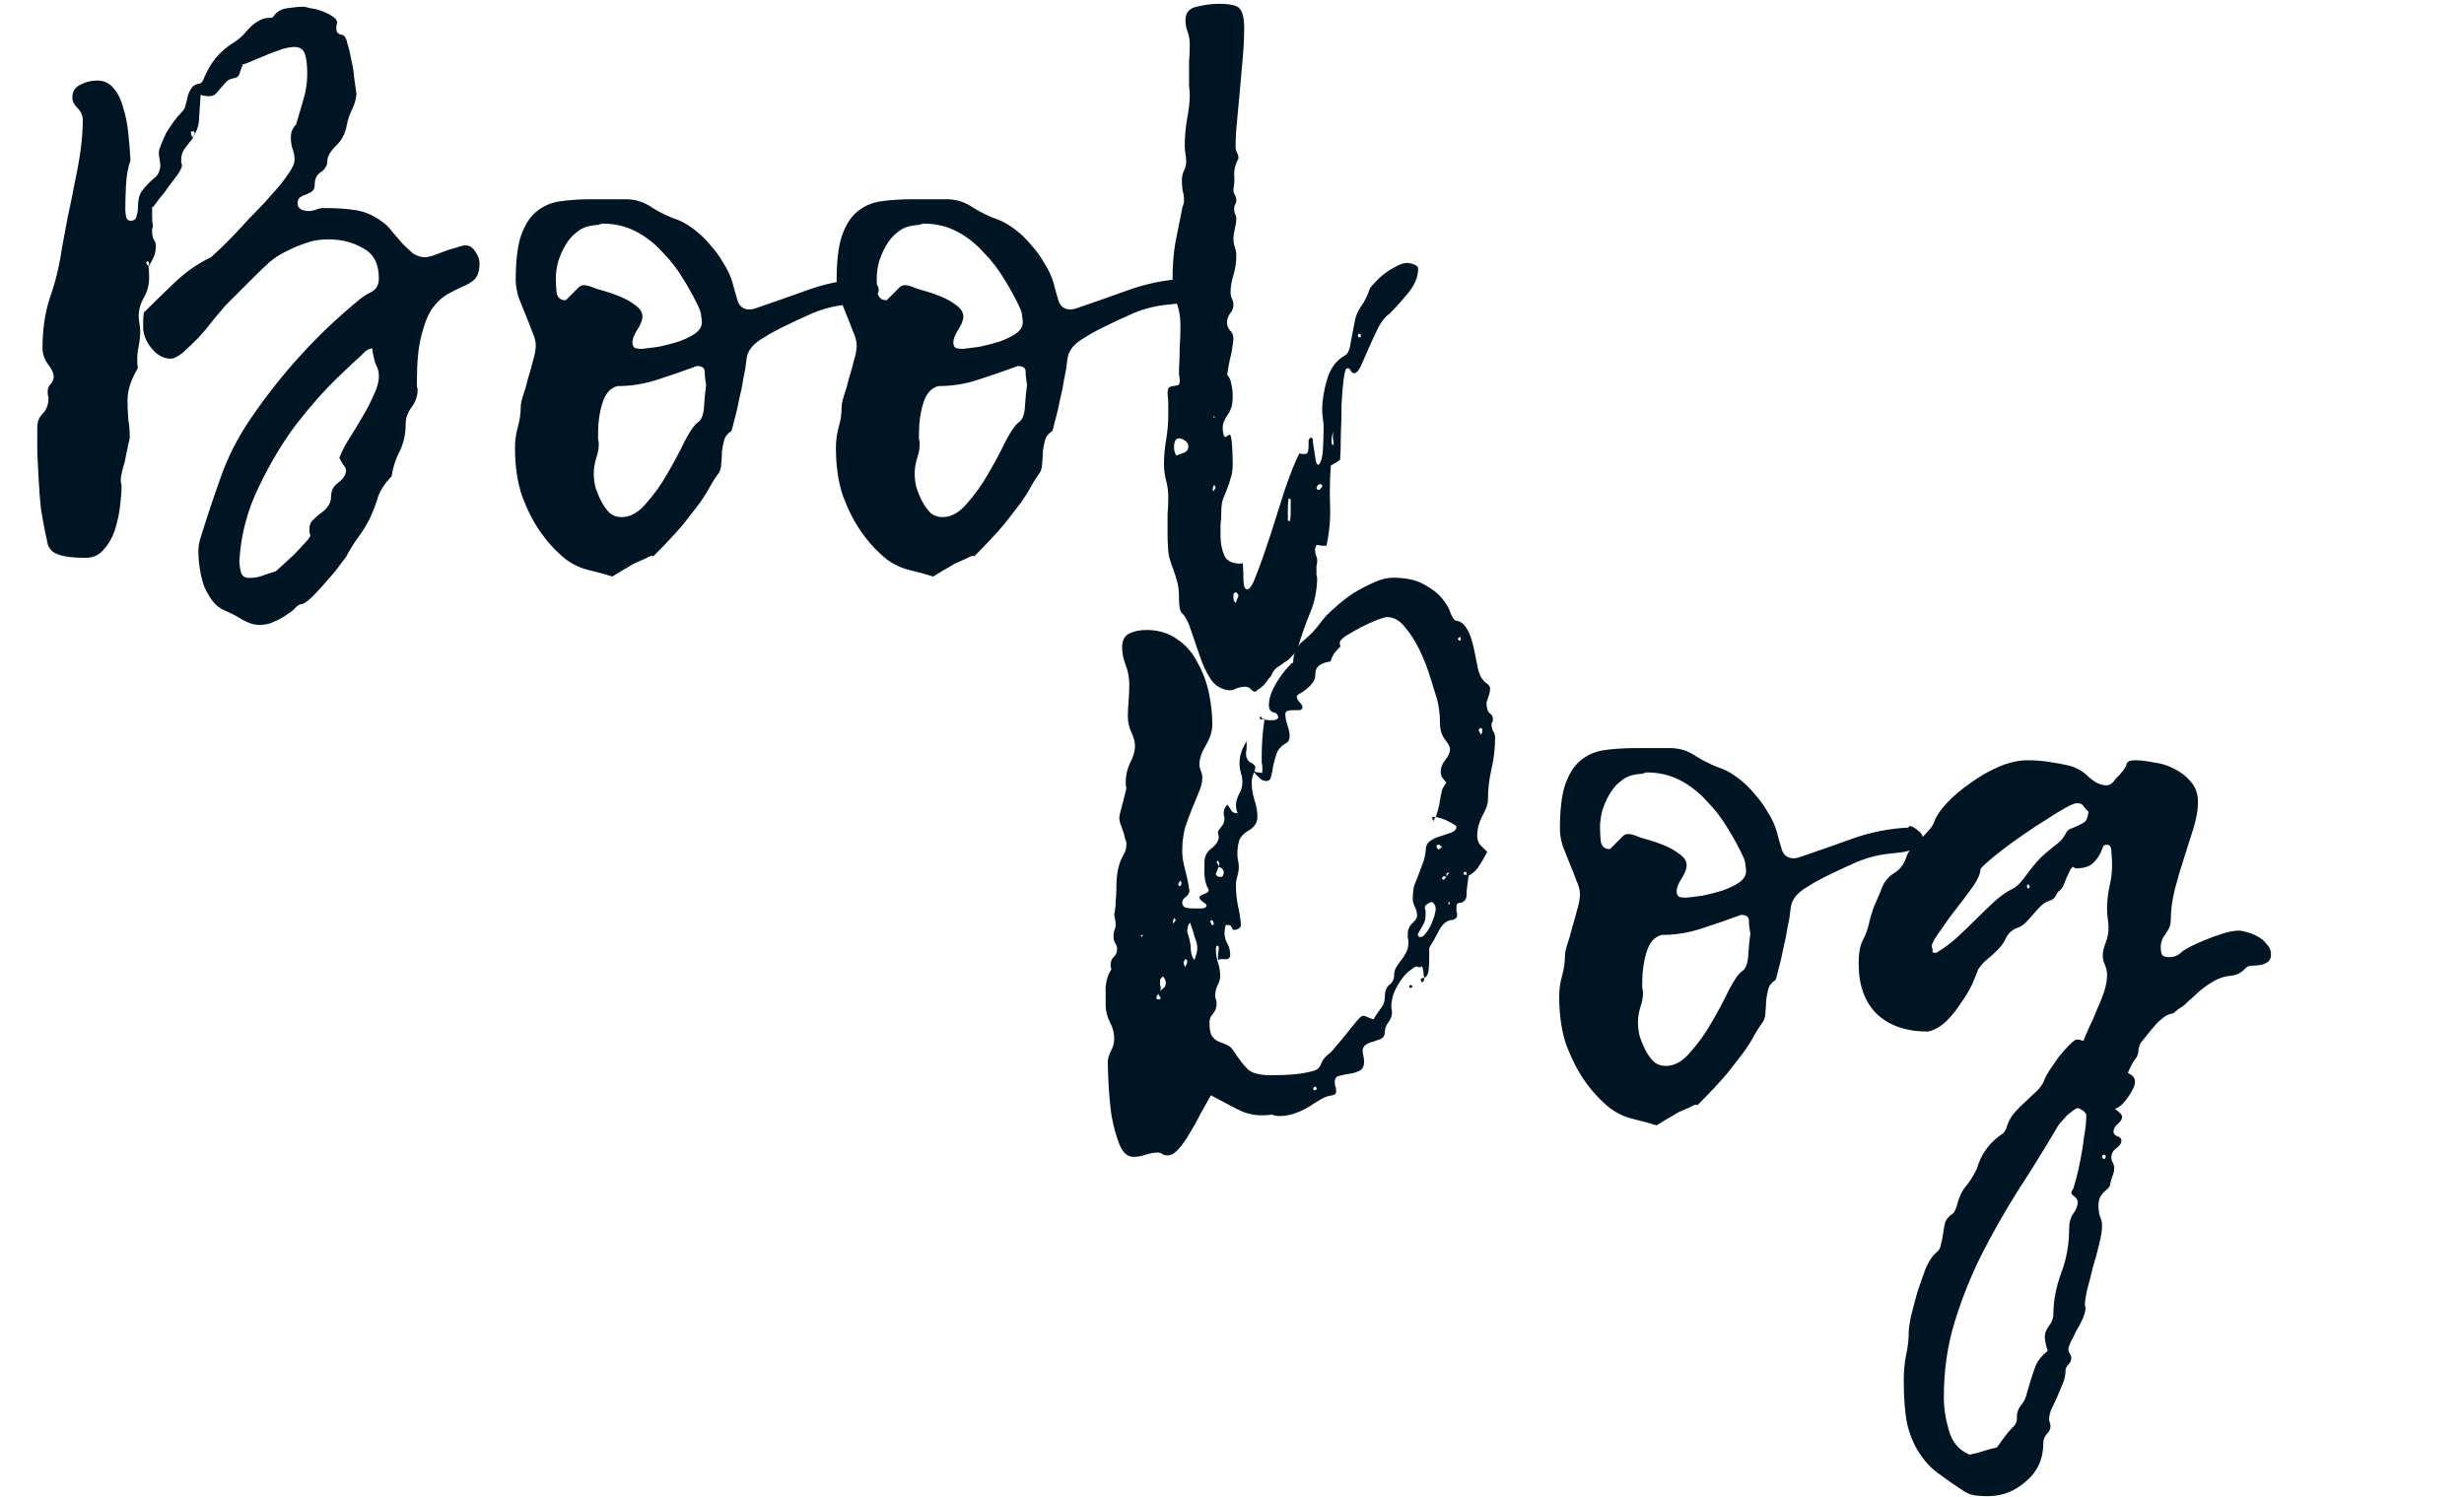 <?xml version="1.0" encoding="UTF-8"?> <svg xmlns="http://www.w3.org/2000/svg" width="413" height="251" viewBox="0 0 413 251" fill="none"> <path d="M24.875 44.625C24.958 45.042 25 45.667 25 46.5C25 47.75 24.708 48.875 24.125 49.875C23.542 50.875 23.25 51.917 23.25 53C23.25 53.417 23.292 53.833 23.375 54.25C23.458 54.667 23.5 55.083 23.5 55.5C23.5 56.333 23.417 57.167 23.25 58C23.083 58.75 23 59.542 23 60.375C23 60.958 23.042 61.375 23.125 61.625C23.125 61.625 23.042 61.792 22.875 62.125C22.708 62.375 22.5 62.792 22.25 63.375C22 63.875 21.792 64.458 21.625 65.125C21.458 65.792 21.375 66.458 21.375 67.125C21.375 68.125 21.417 69.167 21.5 70.25C21.667 71.25 21.75 72.25 21.75 73.25C21.75 73.5 21.667 73.917 21.5 74.5C21.417 75 21.292 75.583 21.125 76.25C21.042 76.917 20.875 77.625 20.625 78.375C20.458 79.042 20.333 79.625 20.25 80.125C20.25 80.375 20.25 80.625 20.25 80.875C20.333 81.042 20.375 81.25 20.375 81.5C20.375 82.333 20.292 83.458 20.125 84.875C19.958 86.208 19.667 87.542 19.25 88.875C18.833 90.125 18.208 91.208 17.375 92.125C16.625 93.042 15.625 93.5 14.375 93.5C12.875 93.5 11.708 93.417 10.875 93.25C10.042 93.083 9.375 92.833 8.875 92.5C8.458 92.167 8.167 91.75 8 91.25C7.917 90.75 7.792 90.167 7.625 89.5C7.375 88.25 7.125 86.875 6.875 85.375C6.708 83.875 6.583 82.333 6.5 80.75C6.417 79.083 6.333 77.5 6.25 76C6.25 74.417 6.25 72.958 6.25 71.625C6.25 70.708 6.542 69.958 7.125 69.375C7.792 68.708 8.125 67.833 8.125 66.75C8.125 66.583 8.083 66.375 8 66.125C8 65.875 8 65.667 8 65.5C8 65.083 8.167 64.708 8.5 64.375C8.833 63.958 9 63.542 9 63.125C9 62.542 8.667 61.833 8 61C7.417 60.167 7.125 59.292 7.125 58.375C7.125 55.208 7.542 52.375 8.375 49.875C9.292 47.292 9.958 44.542 10.375 41.625C10.708 39.875 11.042 38.083 11.375 36.25C11.792 34.417 12.167 32.583 12.5 30.75C12.917 28.833 13.25 27 13.5 25.25C13.75 23.417 13.875 21.708 13.875 20.125C13.875 19.375 13.583 18.708 13 18.125C12.417 17.542 12.125 16.958 12.125 16.375C12.125 15.375 12.542 14.667 13.375 14.25C14.292 13.75 15.25 13.5 16.25 13.5C17.417 13.5 18.333 13.917 19 14.75C19.75 15.583 20.292 16.667 20.625 18C21.042 19.25 21.333 20.667 21.5 22.25C21.667 23.833 21.792 25.375 21.875 26.875C21.458 28.042 21.208 29.417 21.125 31C21.042 32.583 21 33.958 21 35.125C21 35.375 21.042 35.75 21.125 36.25C21.208 36.75 21.458 37 21.875 37C22.458 37 22.792 36.75 22.875 36.25C23.042 35.75 23.125 35.25 23.125 34.75C23.125 33.667 23.292 32.833 23.625 32.25C24.042 31.667 24.458 31.167 24.875 30.75C25.292 30.333 25.708 29.958 26.125 29.625C26.542 29.208 26.792 28.625 26.875 27.875C26.875 27.458 26.833 27.083 26.75 26.75C26.667 26.333 26.625 25.917 26.625 25.5C26.625 25.25 26.75 24.833 27 24.25C27.25 23.583 27.542 22.917 27.875 22.25C28.292 21.583 28.708 20.958 29.125 20.375C29.625 19.708 30.083 19.167 30.5 18.75C30.833 18.417 31.042 18 31.125 17.5C31.292 17 31.417 16.5 31.5 16C31.667 15.5 31.875 15.083 32.125 14.75C32.375 14.333 32.833 14.083 33.5 14C33.75 13.917 33.958 13.667 34.125 13.25C34.625 12 35.292 10.833 36.125 9.75C37.042 8.667 38.125 7.75 39.375 7C39.875 6.667 40.333 6.292 40.75 5.875C41.167 5.375 41.583 4.917 42 4.5C42.417 4.083 42.875 3.75 43.375 3.5C43.875 3.167 44.458 3 45.125 3C45.458 3 45.667 2.958 45.75 2.875C46.25 2.042 47.042 1.542 48.125 1.375C49.292 1.208 50.208 1.125 50.875 1.125C51.042 1.125 51.417 1.208 52 1.375C52.667 1.458 53.333 1.625 54 1.875C54.667 2.125 55.25 2.417 55.75 2.75C56.25 3.083 56.5 3.417 56.5 3.75C56.5 3.917 56.458 4.125 56.375 4.375C56.375 4.542 56.375 4.708 56.375 4.875C56.375 5.458 56.75 5.792 57.5 5.875C57.833 6.042 58.083 6.542 58.25 7.375C58.5 8.125 58.708 9 58.875 10C59.125 11 59.292 12.042 59.375 13.125C59.542 14.208 59.667 15.083 59.75 15.75C59.667 16.667 59.417 17.542 59 18.375C58.583 19.208 58.292 20.083 58.125 21C57.875 22.417 57.25 23.583 56.25 24.5C55.333 25.417 54.875 26.25 54.875 27C54.875 27.75 54.5 28.375 53.75 28.875C53.083 29.292 52.75 30 52.75 31C52.75 31.5 52.583 31.875 52.25 32.125C52 32.292 51.667 32.458 51.25 32.625C50.917 32.708 50.583 32.875 50.25 33.125C50 33.292 49.875 33.625 49.875 34.125C49.875 34.542 50.083 34.875 50.5 35.125C50.917 35.292 51.333 35.375 51.75 35.375C52.167 35.375 52.583 35.292 53 35.125C53.417 34.958 53.833 34.875 54.25 34.875C56.417 34.875 58.25 35 59.75 35.25C61.333 35.5 62.917 36.25 64.5 37.5C64.917 37.833 65.375 38.333 65.875 39C66.375 39.583 66.917 40.208 67.5 40.875C68.083 41.458 68.667 42 69.25 42.5C69.917 42.917 70.583 43.125 71.25 43.125C71.5 43.125 71.917 43.042 72.5 42.875C73.167 42.625 73.833 42.375 74.5 42.125C75.167 41.875 75.833 41.667 76.5 41.5C77.167 41.25 77.667 41.125 78 41.125C78.667 41.125 79.208 41.458 79.625 42.125C80.125 42.792 80.375 43.458 80.375 44.125C80.375 45.292 80.125 46.167 79.625 46.75C79.125 47.25 78.458 47.667 77.625 48C76.875 48.333 76.042 48.75 75.125 49.25C74.208 49.75 73.333 50.542 72.5 51.625C71.75 52.708 71.125 54.25 70.625 56.25C70.125 58.167 69.875 60.792 69.875 64.125C69.875 64.292 69.875 64.5 69.875 64.75C69.958 65 70 65.208 70 65.375C70 66.375 69.667 67.333 69 68.25C68.333 69.167 68 70.083 68 71C68 72.75 67.667 74.292 67 75.625C66.333 76.875 65.875 78.292 65.625 79.875C64.542 80.958 63.792 82.083 63.375 83.25C63.042 84.417 62.583 85.625 62 86.875C61.417 88.042 60.75 89.125 60 90.125C59.333 91.042 58.708 92.042 58.125 93.125C58.125 93.208 57.792 93.667 57.125 94.5C56.542 95.333 55.833 96.208 55 97.125C54.167 98.125 53.333 99.042 52.5 99.875C51.667 100.708 51.042 101.167 50.625 101.25C50.375 101.25 50.042 101.417 49.625 101.75C49.292 102.167 48.792 102.583 48.125 103C47.542 103.417 46.875 103.792 46.125 104.125C45.375 104.542 44.5 104.75 43.5 104.75C42.583 104.75 41.625 104.458 40.625 103.875C39.708 103.292 38.75 102.792 37.75 102.375C36.917 102.042 36.208 101.5 35.625 100.75C35.125 100.083 34.667 99.292 34.25 98.375C33.917 97.458 33.667 96.458 33.5 95.375C33.333 94.375 33.25 93.375 33.25 92.375C33.25 91.625 33.375 90.875 33.625 90.125C34.708 86.625 35.833 83.25 37 80C38.167 76.667 39.792 73.458 41.875 70.375C46.958 62.875 52.917 56.292 59.75 50.625C60.5 49.958 61.292 49.417 62.125 49C63.042 48.583 63.5 47.792 63.5 46.625C63.5 44.208 62.625 42.542 60.875 41.625C59.208 40.625 57.25 40.125 55 40.125C53.75 40.125 52.625 40.292 51.625 40.625C50.125 41.125 48.917 41.625 48 42.125C47.083 42.542 46.167 43.125 45.25 43.875C44.417 44.625 43.417 45.583 42.25 46.75C41.083 47.917 39.583 49.417 37.75 51.25C37.25 51.833 36.583 52.625 35.75 53.625C35 54.625 34.167 55.625 33.25 56.625C32.333 57.542 31.458 58.375 30.625 59.125C29.792 59.792 29.125 60.125 28.625 60.125C27.458 60.125 26.417 59.583 25.5 58.5C24.583 57.417 24.083 56.292 24 55.125C24 54.708 24 54.25 24 53.75C24 53.25 24.042 52.792 24.125 52.375C25.542 50.958 27.208 49.333 29.125 47.5C31.125 45.583 33.208 44.125 35.375 43.125C36.292 42.292 37.167 41.458 38 40.625C38.917 39.708 39.792 38.792 40.625 37.875C41.208 37.208 41.958 36.417 42.875 35.5C43.875 34.5 44.833 33.458 45.75 32.375C46.75 31.292 47.583 30.25 48.25 29.25C49 28.25 49.375 27.417 49.375 26.75C49.375 26.083 49.25 25.458 49 24.875C48.833 24.292 48.75 23.667 48.75 23C48.75 22.167 49.042 21.458 49.625 20.875C50.042 19.458 50.458 18.042 50.875 16.625C51.292 15.208 51.5 13.792 51.5 12.375C51.5 10.958 51.375 9.875 51.125 9.125C50.875 8.292 50.292 7.875 49.375 7.875C48.792 7.875 48.083 8 47.25 8.25C46.5 8.5 45.708 8.792 44.875 9.125C44.125 9.458 43.333 9.792 42.5 10.125C41.75 10.458 41.083 10.708 40.5 10.875L40.625 11C40.458 11.417 40.292 11.875 40.125 12.375C40.042 12.792 39.708 13.042 39.125 13.125C38.625 13.208 38.208 13.417 37.875 13.75C37.625 14.083 37.333 14.417 37 14.75C36.75 15.083 36.458 15.417 36.125 15.75C35.875 16 35.5 16.125 35 16.125C34.417 16.125 33.958 16.042 33.625 15.875C33.542 17.292 33.458 18.583 33.375 19.75C33.375 20.917 33 22.042 32.25 23.125L32.625 22.375C32.625 22.125 32.542 22 32.375 22C32.125 22 32 22.042 32 22.125C32 22.542 32.125 22.875 32.375 23.125C31.875 23.708 31.417 24.292 31 24.875C30.583 25.375 30.375 26 30.375 26.75C30.375 26.917 30.375 27.083 30.375 27.25C30.458 27.417 30.5 27.583 30.5 27.75C30.5 28 30.292 28.458 29.875 29.125C29.458 29.708 28.958 30.375 28.375 31.125C27.875 31.875 27.333 32.583 26.75 33.25C26.25 33.917 25.875 34.417 25.625 34.75C25.625 34.667 25.583 34.625 25.5 34.625C25.5 34.625 25.5 34.583 25.5 34.5C25.5 34.417 25.583 34.292 25.75 34.125C25.667 34.292 25.625 34.417 25.625 34.5C25.625 34.5 25.583 34.583 25.5 34.75C25.5 35.333 25.5 35.875 25.5 36.375C25.5 36.875 25.542 37.375 25.625 37.875C25.625 38.042 25.583 38.208 25.5 38.375C25.5 38.542 25.5 38.708 25.5 38.875C25.5 39.292 25.583 39.708 25.75 40.125C26 40.458 26.125 40.833 26.125 41.25C26.125 41.917 26 42.542 25.75 43.125C25.5 43.625 25.208 44.167 24.875 44.75C24.875 44.667 24.875 44.583 24.875 44.5C24.958 44.417 25 44.333 25 44.25C25 44.083 24.917 43.917 24.75 43.75L24.625 43.875C24.542 43.875 24.5 43.917 24.5 44C24.583 44.167 24.625 44.292 24.625 44.375C24.708 44.375 24.792 44.458 24.875 44.625ZM62.375 58.375C61.958 58.458 61.583 58.625 61.25 58.875C61 59.125 60.75 59.375 60.5 59.625C59.917 60.125 58.583 61.375 56.5 63.375C54.417 65.375 52.167 67.917 49.75 71C47.417 74.083 45.292 77.625 43.375 81.625C41.458 85.542 40.375 89.667 40.125 94C40.125 94.583 40.208 95.208 40.375 95.875C40.542 96.542 41 96.875 41.75 96.875C42.583 96.875 43.333 96.75 44 96.5C44.667 96.25 45.417 96 46.25 95.75C47.25 94.833 48.208 93.958 49.125 93.125C49.792 92.458 50.417 91.792 51 91.125C51.667 90.458 52 90 52 89.75C52 89.583 51.958 89.417 51.875 89.25C51.875 89 51.875 88.792 51.875 88.625C51.875 88.042 52.042 87.583 52.375 87.25C52.792 86.833 53.208 86.458 53.625 86.125C54.125 85.792 54.542 85.417 54.875 85C55.292 84.5 55.5 83.875 55.5 83.125C55.5 82.208 55.917 81.458 56.75 80.875C57.583 80.208 58 79.542 58 78.875C58 78.542 57.833 78.208 57.5 77.875C57.25 77.458 57.042 77.083 56.875 76.75C57.292 75.667 57.875 74.542 58.625 73.375C59.375 72.208 60.083 71.042 60.75 69.875C61.5 68.625 62.125 67.417 62.625 66.25C63.208 65.083 63.5 64 63.5 63C63.5 62.333 63.333 61.708 63 61.125C62.75 60.458 62.542 59.542 62.375 58.375ZM40.5 10.875C40.667 10.875 40.75 10.917 40.75 11C40.583 11 40.5 10.958 40.5 10.875ZM144.882 46.72C144.882 46.56 144.962 46.48 145.122 46.48C145.442 46.48 145.882 46.72 146.442 47.2C147.002 47.6 147.282 48.08 147.282 48.64C147.282 49.12 146.922 49.6 146.202 50.08C145.482 50.56 144.162 50.88 142.242 51.04C140.162 51.2 138.162 51.68 136.242 52.48C134.402 53.28 132.602 54.12 130.842 55C129.722 55.56 128.802 56.08 128.082 56.56C127.362 56.96 126.762 57.4 126.282 57.88C125.882 58.28 125.562 58.76 125.322 59.32C125.162 59.88 125.042 60.6 124.962 61.48C124.962 61.64 124.842 62.28 124.602 63.4C124.442 64.52 124.202 65.72 123.882 67C123.642 68.28 123.362 69.48 123.042 70.6C122.802 71.64 122.642 72.2 122.562 72.28C121.922 72.68 121.522 73.2 121.362 73.84C121.202 74.4 121.082 75.04 121.002 75.76C121.002 76.4 120.962 77.08 120.882 77.8C120.882 78.52 120.642 79.16 120.162 79.72C119.762 80.28 119.362 80.92 118.962 81.64C118.642 82.28 118.122 83.12 117.402 84.16C116.682 85.12 115.722 86.36 114.522 87.88C113.322 89.32 111.642 91.12 109.482 93.28C109.482 93.28 109.442 93.24 109.362 93.16C109.122 93.16 108.722 93.32 108.162 93.64C107.602 93.88 106.962 94.16 106.242 94.48C105.602 94.88 104.922 95.28 104.202 95.68C103.562 96.08 103.042 96.4 102.642 96.64C101.362 96.24 100.042 95.88 98.682 95.56C97.322 95.24 96.042 94.64 94.842 93.76C93.242 92.48 91.802 90.92 90.522 89.08C89.402 87.48 88.402 85.52 87.522 83.2C86.722 80.88 86.322 78.16 86.322 75.04C86.322 73.84 86.482 72.68 86.802 71.56C87.122 70.44 87.282 69.32 87.282 68.2C87.282 67.8 87.402 67.2 87.642 66.4C87.962 65.52 88.242 64.56 88.482 63.52C88.802 62.48 89.082 61.48 89.322 60.52C89.642 59.48 89.802 58.6 89.802 57.88C89.802 57.24 89.602 56.48 89.202 55.6C88.882 54.72 88.522 53.8 88.122 52.84C87.722 51.8 87.322 50.8 86.922 49.84C86.602 48.8 86.442 47.84 86.442 46.96C86.442 43.84 86.722 41.4 87.282 39.64C87.922 37.8 88.762 36.44 89.802 35.56C90.922 34.6 92.242 34 93.762 33.76C95.362 33.52 97.162 33.4 99.162 33.4H104.922C106.522 33.4 108.002 33.88 109.362 34.84C110.802 35.72 112.242 36.4 113.682 36.88C114.482 37.2 115.362 37.72 116.322 38.44C117.282 39.16 118.162 40 118.962 40.96C119.842 41.92 120.602 42.96 121.242 44.08C121.962 45.2 122.482 46.32 122.802 47.44C123.042 48.4 123.322 49.4 123.642 50.44C123.962 51.4 124.642 51.88 125.682 51.88C125.922 51.88 126.282 51.8 126.762 51.64C129.802 50.6 132.762 49.56 135.642 48.52C138.602 47.48 141.682 46.88 144.882 46.72ZM118.362 64.48C118.202 63.68 118.122 62.96 118.122 62.32C118.122 61.68 117.682 61.36 116.802 61.36C114.642 62.16 112.442 62.92 110.202 63.64C108.042 64.36 105.802 64.72 103.482 64.72C102.282 65.04 101.442 66 100.962 67.6C100.482 69.12 100.242 70.8 100.242 72.64C100.242 72.96 100.242 73.28 100.242 73.6C100.322 73.84 100.362 74.12 100.362 74.44C100.362 75.24 100.202 76.08 99.882 76.96C99.642 77.84 99.522 78.64 99.522 79.36C99.522 80 99.602 80.72 99.762 81.52C100.002 82.32 100.322 83.12 100.722 83.92C101.122 84.72 101.602 85.4 102.162 85.96C102.722 86.44 103.402 86.68 104.202 86.68C105.642 86.68 107.002 85.92 108.282 84.4C109.642 82.88 110.842 81.2 111.882 79.36C113.002 77.44 113.962 75.64 114.762 73.96C115.642 72.28 116.362 71.24 116.922 70.84C117.562 70.44 117.922 69.56 118.002 68.2C118.082 66.84 118.202 65.6 118.362 64.48ZM100.962 37.48C100.722 37.56 100.442 37.64 100.122 37.72C99.802 37.72 99.442 37.76 99.042 37.84C98.082 38 97.242 38.4 96.522 39.04C95.802 39.6 95.202 40.32 94.722 41.2C94.242 42 93.842 42.92 93.522 43.96C93.282 44.92 93.162 45.84 93.162 46.72C93.162 47.28 93.202 48.04 93.282 49C93.442 49.88 93.922 50.32 94.722 50.32C94.882 50.32 94.962 50.28 94.962 50.2C95.842 49.32 96.442 48.72 96.762 48.4C97.082 48 97.442 47.8 97.842 47.8C98.322 47.8 98.922 47.96 99.642 48.28C99.802 48.36 100.322 48.52 101.202 48.76C102.082 49 103.002 49.32 103.962 49.72C104.922 50.12 105.762 50.6 106.482 51.16C107.282 51.72 107.682 52.36 107.682 53.08C107.682 53.64 107.402 54.36 106.842 55.24C106.282 56.12 106.002 56.84 106.002 57.4C106.002 57.88 106.162 58.2 106.482 58.36C106.882 58.44 107.242 58.48 107.562 58.48C108.362 58.4 109.322 58.28 110.442 58.12C111.562 57.88 112.642 57.6 113.682 57.28C114.802 56.88 115.722 56.44 116.442 55.96C117.242 55.4 117.642 54.76 117.642 54.04C117.642 53.64 117.602 53.28 117.522 52.96C117.522 52.64 117.442 52.28 117.282 51.88C116.562 50.28 115.682 48.64 114.642 46.96C113.602 45.2 112.402 43.64 111.042 42.28C109.762 40.84 108.282 39.68 106.602 38.8C104.922 37.92 103.042 37.48 100.962 37.48ZM198.671 46.72C198.671 46.56 198.751 46.48 198.911 46.48C199.231 46.48 199.671 46.72 200.231 47.2C200.791 47.6 201.071 48.08 201.071 48.64C201.071 49.12 200.711 49.6 199.991 50.08C199.271 50.56 197.951 50.88 196.031 51.04C193.951 51.2 191.951 51.68 190.031 52.48C188.191 53.28 186.391 54.12 184.631 55C183.511 55.56 182.591 56.08 181.871 56.56C181.151 56.96 180.551 57.4 180.071 57.88C179.671 58.28 179.351 58.76 179.111 59.32C178.951 59.88 178.831 60.6 178.751 61.48C178.751 61.64 178.631 62.28 178.391 63.4C178.231 64.52 177.991 65.72 177.671 67C177.431 68.28 177.151 69.48 176.831 70.6C176.591 71.64 176.431 72.2 176.351 72.28C175.711 72.68 175.311 73.2 175.151 73.84C174.991 74.4 174.871 75.04 174.791 75.76C174.791 76.4 174.751 77.08 174.671 77.8C174.671 78.52 174.431 79.16 173.951 79.72C173.551 80.28 173.151 80.92 172.751 81.64C172.431 82.28 171.911 83.12 171.191 84.16C170.471 85.12 169.511 86.36 168.311 87.88C167.111 89.32 165.431 91.12 163.271 93.28C163.271 93.28 163.231 93.24 163.151 93.16C162.911 93.16 162.511 93.32 161.951 93.64C161.391 93.88 160.751 94.16 160.031 94.48C159.391 94.88 158.711 95.28 157.991 95.68C157.351 96.08 156.831 96.4 156.431 96.64C155.151 96.24 153.831 95.88 152.471 95.56C151.111 95.24 149.831 94.64 148.631 93.76C147.031 92.48 145.591 90.92 144.311 89.08C143.191 87.48 142.191 85.52 141.311 83.2C140.511 80.88 140.111 78.16 140.111 75.04C140.111 73.84 140.271 72.68 140.591 71.56C140.911 70.44 141.071 69.32 141.071 68.2C141.071 67.8 141.191 67.2 141.431 66.4C141.751 65.52 142.031 64.56 142.271 63.52C142.591 62.48 142.871 61.48 143.111 60.52C143.431 59.48 143.591 58.6 143.591 57.88C143.591 57.24 143.391 56.48 142.991 55.6C142.671 54.72 142.311 53.8 141.911 52.84C141.511 51.8 141.111 50.8 140.711 49.84C140.391 48.8 140.231 47.84 140.231 46.96C140.231 43.84 140.511 41.4 141.071 39.64C141.711 37.8 142.551 36.44 143.591 35.56C144.711 34.6 146.031 34 147.551 33.76C149.151 33.52 150.951 33.4 152.951 33.4H158.711C160.311 33.4 161.791 33.88 163.151 34.84C164.591 35.72 166.031 36.4 167.471 36.88C168.271 37.2 169.151 37.72 170.111 38.44C171.071 39.16 171.951 40 172.751 40.96C173.631 41.92 174.391 42.96 175.031 44.08C175.751 45.2 176.271 46.32 176.591 47.44C176.831 48.4 177.111 49.4 177.431 50.44C177.751 51.4 178.431 51.88 179.471 51.88C179.711 51.88 180.071 51.8 180.551 51.64C183.591 50.6 186.551 49.56 189.431 48.52C192.391 47.48 195.471 46.88 198.671 46.72ZM172.151 64.48C171.991 63.68 171.911 62.96 171.911 62.32C171.911 61.68 171.471 61.36 170.591 61.36C168.431 62.16 166.231 62.92 163.991 63.64C161.831 64.36 159.591 64.72 157.271 64.72C156.071 65.04 155.231 66 154.751 67.6C154.271 69.12 154.031 70.8 154.031 72.64C154.031 72.96 154.031 73.28 154.031 73.6C154.111 73.84 154.151 74.12 154.151 74.44C154.151 75.24 153.991 76.08 153.671 76.96C153.431 77.84 153.311 78.64 153.311 79.36C153.311 80 153.391 80.72 153.551 81.52C153.791 82.32 154.111 83.12 154.511 83.92C154.911 84.72 155.391 85.4 155.951 85.96C156.511 86.44 157.191 86.68 157.991 86.68C159.431 86.68 160.791 85.92 162.071 84.4C163.431 82.88 164.631 81.2 165.671 79.36C166.791 77.44 167.751 75.64 168.551 73.96C169.431 72.28 170.151 71.24 170.711 70.84C171.351 70.44 171.711 69.56 171.791 68.2C171.871 66.84 171.991 65.6 172.151 64.48ZM154.751 37.48C154.511 37.56 154.231 37.64 153.911 37.72C153.591 37.72 153.231 37.76 152.831 37.84C151.871 38 151.031 38.4 150.311 39.04C149.591 39.6 148.991 40.32 148.511 41.2C148.031 42 147.631 42.92 147.311 43.96C147.071 44.92 146.951 45.84 146.951 46.72C146.951 47.28 146.991 48.04 147.071 49C147.231 49.88 147.711 50.32 148.511 50.32C148.671 50.32 148.751 50.28 148.751 50.2C149.631 49.32 150.231 48.72 150.551 48.4C150.871 48 151.231 47.8 151.631 47.8C152.111 47.8 152.711 47.96 153.431 48.28C153.591 48.36 154.111 48.52 154.991 48.76C155.871 49 156.791 49.32 157.751 49.72C158.711 50.12 159.551 50.6 160.271 51.16C161.071 51.72 161.471 52.36 161.471 53.08C161.471 53.64 161.191 54.36 160.631 55.24C160.071 56.12 159.791 56.84 159.791 57.4C159.791 57.88 159.951 58.2 160.271 58.36C160.671 58.44 161.031 58.48 161.351 58.48C162.151 58.4 163.111 58.28 164.231 58.12C165.351 57.88 166.431 57.6 167.471 57.28C168.591 56.88 169.511 56.44 170.231 55.96C171.031 55.4 171.431 54.76 171.431 54.04C171.431 53.64 171.391 53.28 171.311 52.96C171.311 52.64 171.231 52.28 171.071 51.88C170.351 50.28 169.471 48.64 168.431 46.96C167.391 45.2 166.191 43.64 164.831 42.28C163.551 40.84 162.071 39.68 160.391 38.8C158.711 37.92 156.831 37.48 154.751 37.48ZM205.66 62.8C206.06 63.2 206.3 63.72 206.38 64.36C206.54 64.92 206.62 65.64 206.62 66.52C206.62 67.24 206.54 67.84 206.38 68.32C206.22 68.8 206.02 69.2 205.78 69.52C205.54 69.84 205.34 70.2 205.18 70.6C205.02 70.92 204.94 71.32 204.94 71.8C204.94 72.04 204.98 72.36 205.06 72.76C205.14 73.08 205.26 73.24 205.42 73.24C205.5 73.24 205.58 73.2 205.66 73.12C205.82 72.96 205.98 72.88 206.14 72.88C206.3 72.88 206.42 73.44 206.5 74.56C206.58 75.68 206.62 76.72 206.62 77.68C206.62 78.72 206.5 79.56 206.26 80.2C206.1 80.84 205.9 81.44 205.66 82C205.42 82.56 205.18 83.16 204.94 83.8C204.78 84.36 204.7 85.08 204.7 85.96C204.7 86.68 204.66 87.32 204.58 87.88C204.58 88.44 204.58 89.12 204.58 89.92C204.58 91.04 204.78 92.08 205.18 93.04C205.58 94 206.5 94.48 207.94 94.48C208.1 94.48 208.22 94.44 208.3 94.36C208.38 95.24 208.42 96.16 208.42 97.12C208.42 98.16 208.62 98.72 209.02 98.8C209.5 98.8 210.06 97.88 210.7 96.04C211.42 94.2 212.18 92.04 212.98 89.56C213.78 87.08 214.58 84.56 215.38 82C216.26 79.44 217.06 77.44 217.78 76C218.02 76.08 218.3 76.12 218.62 76.12C218.94 76.12 219.14 76 219.22 75.76C219.3 75.44 219.34 75.12 219.34 74.8C219.34 74.4 219.34 74.08 219.34 73.84C219.42 73.52 219.58 73.36 219.82 73.36C219.98 73.36 220.06 73.6 220.06 74.08C220.14 74.56 220.22 75.08 220.3 75.64C220.38 76.2 220.46 76.72 220.54 77.2C220.62 77.68 220.78 77.92 221.02 77.92C221.42 77.52 221.66 76.68 221.74 75.4C221.82 74.04 221.86 72.8 221.86 71.68C221.86 71.2 221.82 70.72 221.74 70.24C221.66 69.68 221.62 69.16 221.62 68.68C221.62 67.08 221.9 65.36 222.46 63.52C223.02 61.68 224.02 60.36 225.46 59.56C225.94 59.32 226.26 58.56 226.42 57.28C226.66 56 226.86 54.96 227.02 54.16C227.18 53.12 227.54 52.2 228.1 51.4C228.74 50.52 229.22 49.56 229.54 48.52C229.62 48.28 229.9 47.92 230.38 47.44C230.86 46.88 231.42 46.36 232.06 45.88C232.7 45.4 233.34 45 233.98 44.68C234.7 44.28 235.3 44.08 235.78 44.08C236.18 44.08 236.58 44.16 236.98 44.32C237.46 44.48 237.7 44.72 237.7 45.04C237.7 46.4 237.14 47.76 236.02 49.12C234.9 50.48 233.86 51.64 232.9 52.6C232.18 53.08 231.54 53.88 230.98 55C230.42 56.12 229.9 57.24 229.42 58.36C228.94 59.48 228.5 60.48 228.1 61.36C227.7 62.16 227.34 62.56 227.02 62.56C226.78 62.56 226.58 62.44 226.42 62.2C226.34 61.88 226.14 61.72 225.82 61.72C225.58 61.72 225.38 62.32 225.22 63.52C225.06 64.72 224.94 66.16 224.86 67.84C224.86 69.44 224.82 71.12 224.74 72.88C224.74 74.56 224.7 75.96 224.62 77.08C224.38 77.24 224.14 77.4 223.9 77.56C223.66 77.72 223.38 77.88 223.06 78.04C222.9 80.28 222.86 82.52 222.94 84.76C223.02 87 222.82 89.24 222.34 91.48C222.1 91.48 221.82 91.48 221.5 91.48C221.26 91.4 220.98 91.36 220.66 91.36C220.5 91.68 220.42 91.92 220.42 92.08C220.42 92.4 220.46 92.72 220.54 93.04C220.7 93.28 220.78 93.6 220.78 94C220.78 94.32 220.74 94.6 220.66 94.84C220.66 95.16 220.66 95.48 220.66 95.8C220.66 95.96 220.66 96.16 220.66 96.4C220.74 96.64 220.78 96.88 220.78 97.12C220.7 99.2 220.3 101.08 219.58 102.76C218.86 104.52 218.22 106.32 217.66 108.16C217.42 108.96 217.06 109.56 216.58 109.96C216.18 110.44 215.74 110.8 215.26 111.04C214.86 111.36 214.46 111.64 214.06 111.88C213.66 112.2 213.38 112.56 213.22 112.96C213.14 113.2 212.94 113.48 212.62 113.8C212.38 114.2 212.1 114.56 211.78 114.88C211.46 115.2 211.14 115.44 210.82 115.6C210.58 115.84 210.46 115.96 210.46 115.96C210.14 115.96 209.86 115.8 209.62 115.48C209.38 115.24 209.06 115.12 208.66 115.12C208.26 115.12 207.82 115.2 207.34 115.36C206.86 115.6 206.42 115.72 206.02 115.72C204.66 115.56 203.62 114.92 202.9 113.8C202.18 112.68 201.58 111.4 201.1 109.96C200.62 108.52 200.14 107.12 199.66 105.76C199.26 104.4 198.74 103.4 198.1 102.76C197.78 102.44 197.62 101.68 197.62 100.48C197.62 99.04 197.5 98 197.26 97.36C197.1 96.72 196.9 96.08 196.66 95.44C196.42 94.88 196.18 94.16 195.94 93.28C195.78 92.4 195.7 91.08 195.7 89.32C195.7 88.28 195.7 87.24 195.7 86.2C195.78 85.16 195.82 84.24 195.82 83.44C195.82 82.4 195.7 81.44 195.46 80.56C195.22 79.68 195.1 78.76 195.1 77.8C195.1 76.44 195.22 75.08 195.46 73.72C195.7 72.28 195.82 70.88 195.82 69.52C195.82 68.88 195.82 68.32 195.82 67.84C195.82 67.28 195.78 66.68 195.7 66.04C195.7 65.48 195.78 65.12 195.94 64.96C196.18 64.8 196.42 64.72 196.66 64.72C196.98 64.64 197.22 64.6 197.38 64.6C197.62 64.52 197.74 64.28 197.74 63.88C197.74 63.48 197.7 63.12 197.62 62.8C197.62 62.48 197.62 62.12 197.62 61.72C197.7 60.52 197.74 59.32 197.74 58.12C197.82 56.92 197.86 55.72 197.86 54.52C197.86 53.08 197.62 51.76 197.14 50.56C196.74 49.28 196.54 47.96 196.54 46.6C196.54 44.44 196.7 42.44 197.02 40.6C197.42 38.68 197.82 36.68 198.22 34.6C198.38 34.28 198.46 33.92 198.46 33.52C198.46 32.96 198.38 32.44 198.22 31.96C198.14 31.4 198.1 30.8 198.1 30.16C198.1 29.6 198.22 29.08 198.46 28.6C198.7 28.12 198.82 27.6 198.82 27.04C198.82 26.64 198.78 26.24 198.7 25.84C198.62 25.36 198.58 24.88 198.58 24.4C198.58 23.04 198.7 21.6 198.94 20.08C199.26 18.48 199.42 17.08 199.42 15.88C199.42 15.4 199.38 14.92 199.3 14.44C199.3 13.96 199.3 13.52 199.3 13.12C199.3 12.16 199.3 11.24 199.3 10.36C199.38 9.4 199.42 8.48 199.42 7.6C199.42 6.72 199.3 5.96 199.06 5.32C198.82 4.68 198.7 4.04 198.7 3.4C198.7 2.12 199.34 1.36 200.62 1.12C201.9 0.8 203.1 0.64 204.22 0.64C206.22 0.64 207.42 0.92 207.82 1.48C208.3 2.04 208.54 3.12 208.54 4.72C208.54 6.32 208.46 8 208.3 9.76C208.14 11.52 207.98 13.32 207.82 15.16C207.66 16.92 207.5 18.64 207.34 20.32C207.18 21.92 207.1 23.36 207.1 24.64C207.1 24.96 207.18 25.28 207.34 25.6C207.5 25.84 207.58 26.16 207.58 26.56C207.58 26.64 207.54 26.72 207.46 26.8C207.06 27.6 206.86 28.4 206.86 29.2C206.94 30 206.9 30.84 206.74 31.72C206.74 32.12 206.82 32.44 206.98 32.68C207.14 32.92 207.22 33.24 207.22 33.64C207.22 33.88 207.14 34.12 206.98 34.36C206.9 34.6 206.86 34.8 206.86 34.96C206.86 35.28 206.9 35.56 206.98 35.8C207.14 36.04 207.22 36.32 207.22 36.64C207.22 37.12 207.14 37.68 206.98 38.32C206.82 38.96 206.74 39.52 206.74 40C206.74 40.48 206.82 40.96 206.98 41.44C207.14 41.92 207.22 42.4 207.22 42.88C207.22 44 207.06 45.08 206.74 46.12C206.42 47.16 206.26 48.12 206.26 49C206.26 49.4 206.34 49.76 206.5 50.08C206.66 50.4 206.74 50.76 206.74 51.16C206.74 51.64 206.54 52.12 206.14 52.6C205.82 53.08 205.66 53.56 205.66 54.04C205.66 54.52 205.82 54.96 206.14 55.36C206.54 55.68 206.74 56.16 206.74 56.8C206.58 58.32 206.38 59.48 206.14 60.28C205.98 61 205.82 61.92 205.66 63.04V62.8ZM197.14 76.36C197.54 76.2 197.98 76.04 198.46 75.88C198.94 75.72 199.18 75.36 199.18 74.8C199.18 74.4 198.98 74.08 198.58 73.84C198.26 73.6 197.94 73.48 197.62 73.48C197.06 73.48 196.78 74 196.78 75.04C196.78 75.44 196.9 75.88 197.14 76.36ZM215.98 83.56C215.9 84.2 215.86 84.8 215.86 85.36C215.86 85.92 215.86 86.52 215.86 87.16L216.1 87.4C216.26 87.4 216.34 86.76 216.34 85.48V83.68L215.98 83.56ZM223.42 72.28C223.34 72.84 223.26 73.24 223.18 73.48C223.18 73.72 223.18 73.92 223.18 74.08C223.18 74.32 223.26 74.52 223.42 74.68C223.42 74.6 223.42 74.56 223.42 74.56C223.5 74.48 223.54 74.4 223.54 74.32C223.54 74.08 223.5 73.84 223.42 73.6C223.42 73.36 223.42 72.92 223.42 72.28ZM207.22 99.28C206.98 99.28 206.82 99.4 206.74 99.64C206.74 99.88 206.74 100.08 206.74 100.24C206.74 100.56 206.86 100.84 207.1 101.08C207.18 100.84 207.26 100.64 207.34 100.48C207.42 100.32 207.5 100.12 207.58 99.88C207.58 99.72 207.46 99.52 207.22 99.28ZM221.14 82.12C221.46 81.8 221.62 81.6 221.62 81.52C221.62 81.28 221.5 81.16 221.26 81.16C221.02 81.16 220.82 81.36 220.66 81.76C220.66 82 220.82 82.12 221.14 82.12ZM203.74 81.88C203.74 81.64 203.66 81.44 203.5 81.28C203.34 81.6 203.26 81.84 203.26 82C203.26 82.16 203.3 82.28 203.38 82.36C203.46 82.28 203.5 82.2 203.5 82.12C203.58 82.04 203.66 81.96 203.74 81.88ZM228.1 56.44C228.1 56.12 228.02 55.96 227.86 55.96C227.7 55.96 227.62 56.04 227.62 56.2C227.62 56.28 227.62 56.36 227.62 56.44C227.7 56.44 227.74 56.48 227.74 56.56C227.9 56.56 228.02 56.52 228.1 56.44ZM203.5 70.12L203.62 69.88L203.38 69.76L203.5 70.12Z" fill="#001524"></path> <path d="M216.76 111.12C216.76 109.6 217.28 108.4 218.32 107.52C219.44 106.64 220.44 105.6 221.32 104.4C221.88 103.6 222.68 102.76 223.72 101.88C224.76 100.92 225.84 100.08 226.96 99.36C228.16 98.64 229.32 98.04 230.44 97.56C231.56 97.08 232.56 96.84 233.44 96.84C235.6 96.84 237.32 97.2 238.6 97.92C239.96 98.64 241 99.44 241.72 100.32C242.44 101.2 242.92 102.04 243.16 102.84C243.48 103.56 243.76 103.96 244 104.04C244.72 104.12 245.28 104.48 245.68 105.12C246.08 105.68 246.4 106.36 246.64 107.16C246.88 107.96 247.08 108.8 247.24 109.68C247.4 110.56 247.56 111.36 247.72 112.08C247.88 112.72 248.08 113.24 248.32 113.64C248.56 113.96 248.76 114.2 248.92 114.36C249.16 114.52 249.36 114.68 249.52 114.84C249.68 115 249.76 115.2 249.76 115.44C249.76 115.84 249.68 116.24 249.52 116.64C249.44 116.96 249.32 117.32 249.16 117.72C249.16 118.6 249.32 119.2 249.64 119.52C250.04 119.76 250.24 120.12 250.24 120.6C250.24 120.76 250.2 120.92 250.12 121.08C250.04 121.16 250 121.24 250 121.32C250 121.72 250.08 122.12 250.24 122.52C250.48 122.84 250.6 123.2 250.6 123.6C250.6 125.44 250.4 127.2 250 128.88C249.6 130.56 249.4 132.32 249.4 134.16C249.4 134.8 249.08 135.68 248.44 136.8C247.88 137.92 247.6 139 247.6 140.04C247.6 140.68 247.76 141.2 248.08 141.6C248.4 141.92 248.8 142.32 249.28 142.8C248.88 143.6 248.44 144.36 247.96 145.08C247.56 145.8 246.92 146.4 246.04 146.88C245.88 146.72 245.8 146.56 245.8 146.4C245.88 146.24 245.8 146.16 245.56 146.16C245.4 146.16 245.32 146.24 245.32 146.4C245.32 146.56 245.4 146.64 245.56 146.64C245.8 146.64 246 146.68 246.16 146.76C246.08 147.4 246 148 245.92 148.56C245.84 149.12 245.8 149.72 245.8 150.36C245.64 150.92 245.32 151.24 244.84 151.32C244.36 151.32 244.12 151.52 244.12 151.92C244.12 152.08 244.12 152.32 244.12 152.64C244.2 152.88 244.24 153.16 244.24 153.48C244.24 153.8 244 154.04 243.52 154.2C242.64 154.2 241.88 154.76 241.24 155.88C240.68 157 240.12 158 239.56 158.88V160.56C239.56 161.28 239.52 162 239.44 162.72C239.36 163.36 239.12 163.76 238.72 163.92L238.84 164.04C238.68 163.8 238.6 163.52 238.6 163.2C238.6 162.8 238.52 162.4 238.36 162C238.28 162 238.2 162.04 238.12 162.12C238.04 162.12 237.92 162.12 237.76 162.12C237.68 162.12 237.64 162.12 237.64 162.12C237.64 162.04 237.6 162 237.52 162C237.28 162 236.92 162.2 236.44 162.6C235.96 162.92 235.48 163.4 235 164.04C234.52 164.68 234.08 165.44 233.68 166.32C233.36 167.12 233.2 168 233.2 168.96C233.28 169.12 233.32 169.4 233.32 169.8C233.32 170.28 233.12 170.8 232.72 171.36C232.32 171.84 232.12 172.4 232.12 173.04C232.12 173.52 231.92 173.88 231.52 174.12C231.12 174.28 230.68 174.44 230.2 174.6C229.8 174.68 229.4 174.84 229 175.08C228.6 175.32 228.4 175.68 228.4 176.16C228.4 176.4 228.44 176.68 228.52 177C228.6 177.32 228.64 177.64 228.64 177.96C228.64 178.76 228.36 179.28 227.8 179.52C227.32 179.76 226.76 179.92 226.12 180C225.56 180.08 225 180.2 224.44 180.36C223.96 180.44 223.72 180.8 223.72 181.44C223.72 181.68 223.76 181.92 223.84 182.16C223.92 182.32 223.96 182.6 223.96 183C223.96 183.32 223.76 183.52 223.36 183.6C222.64 183.68 221.96 183.92 221.32 184.32C220.76 184.64 220.12 185.04 219.4 185.52C218.76 185.92 218 186.28 217.12 186.6C216.32 186.92 215.36 187.08 214.24 187.08C214 187.08 213.64 187 213.16 186.84C212.76 186.92 212.2 186.96 211.48 186.96C210.04 186.96 208.64 186.6 207.28 185.88C205.92 185.16 204.48 184.4 202.96 183.6C202.48 184.48 201.92 185.48 201.28 186.6C200.72 187.72 200.12 188.8 199.48 189.84C198.84 190.96 198.2 191.88 197.56 192.6C196.92 193.32 196.32 193.68 195.76 193.68C195.36 193.68 195.04 193.6 194.8 193.44C194.64 193.28 194.4 193.2 194.08 193.2C193.44 193.2 192.76 193.32 192.04 193.56C191.32 193.8 190.64 193.92 190 193.92C188.96 193.92 188.16 193.2 187.6 191.76C187.04 190.32 186.6 188.68 186.28 186.84C186.04 185 185.88 183.24 185.8 181.56C185.72 179.8 185.68 178.64 185.68 178.08C185.68 177.52 185.84 176.92 186.16 176.28C186.56 175.56 186.76 174.84 186.76 174.12C186.76 173.16 186.52 172.24 186.04 171.36C185.56 170.4 185.32 169.44 185.32 168.48C185.32 167.52 185.32 166.52 185.32 165.48C185.4 164.36 185.72 163.36 186.28 162.48C186.28 162.32 186.24 162.2 186.16 162.12C186.16 162.04 186.16 161.92 186.16 161.76C186.16 161.2 186.32 160.76 186.64 160.44C187.04 160.12 187.24 159.68 187.24 159.12C187.24 158.72 187.12 158.36 186.88 158.04C186.72 157.72 186.64 157.36 186.64 156.96C186.64 156.64 186.68 156.32 186.76 156C186.92 155.68 187 155.36 187 155.04C187 154.64 186.96 154.28 186.88 153.96C186.8 153.64 186.76 153.4 186.76 153.24C186.92 152.52 187 151.8 187 151.08C187.08 150.36 187.12 149.68 187.12 149.04C187.12 147.68 187.2 146.64 187.36 145.92C187.52 145.12 187.72 144.48 187.96 144C188.2 143.52 188.4 143.12 188.56 142.8C188.72 142.4 188.8 141.92 188.8 141.36C188.8 141.2 188.72 140.92 188.56 140.52C188.48 140.04 188.36 139.6 188.2 139.2C188.04 138.72 187.88 138.28 187.72 137.88C187.64 137.48 187.6 137.24 187.6 137.16C187.6 136.84 187.76 136.12 188.08 135C188.4 133.8 188.64 132.84 188.8 132.12C188.72 131.88 188.68 131.56 188.68 131.16C188.68 130.04 188.92 128.96 189.4 127.92C189.96 126.88 190.24 125.92 190.24 125.04C190.24 124.4 190.04 123.64 189.64 122.76C189.24 121.88 189.04 121 189.04 120.12C189.04 119.4 189.08 118.56 189.16 117.6C189.24 116.56 189.28 115.6 189.28 114.72C189.28 113.6 189.08 112.52 188.68 111.48C188.28 110.44 188.08 109.44 188.08 108.48C188.08 107.36 188.48 106.6 189.28 106.2C190.08 105.8 191.04 105.6 192.16 105.6C194.16 105.6 195.88 106.12 197.32 107.16C198.76 108.12 199.88 109.4 200.68 111C201.56 112.52 202.2 114.2 202.6 116.04C203 117.88 203.2 119.68 203.2 121.44C203.2 122.56 202.84 123.72 202.12 124.92C201.4 126.12 201.04 127.2 201.04 128.16C201.04 128.48 201.12 128.84 201.28 129.24C201.44 129.56 201.52 129.92 201.52 130.32C201.52 131.12 201.32 131.96 200.92 132.84C200.6 133.64 200.24 134.52 199.84 135.48C199.44 136.44 199.04 137.52 198.64 138.72C198.32 139.92 198.16 141.24 198.16 142.68C198.16 143.56 198.32 144.6 198.64 145.8C198.96 147 199.2 148.16 199.36 149.28C199.36 149.68 199.16 150.04 198.76 150.36C198.36 150.6 198.16 150.92 198.16 151.32C198.16 151.72 198.36 152 198.76 152.16C199.16 152.24 199.64 152.28 200.2 152.28C200.6 152.28 201.04 152.28 201.52 152.28C202 152.2 202.24 152.04 202.24 151.8C202.24 151.64 202.04 151.44 201.64 151.2C201.24 150.88 201.04 150.64 201.04 150.48C201.04 150.24 201.28 150.04 201.76 149.88C202.32 149.72 202.6 149.48 202.6 149.16C202.2 148.52 201.96 147.68 201.88 146.64C201.88 145.6 201.88 144.92 201.88 144.6C201.88 143.56 202.28 142.76 203.08 142.2C203.88 141.56 204.28 140.92 204.28 140.28C204.28 140.12 204.24 139.96 204.16 139.8C204.16 139.56 204.16 139.36 204.16 139.2V139.32C204.4 139 204.64 138.68 204.88 138.36C205.12 138.04 205.24 137.64 205.24 137.16C205.24 137 205.2 136.84 205.12 136.68C205.12 136.52 205.12 136.36 205.12 136.2C205.12 135.72 205.32 135.28 205.72 134.88C206.04 135.28 206.28 135.64 206.44 135.96C206.6 136.2 206.96 136.32 207.52 136.32C207.44 136.56 207.4 136.84 207.4 137.16C207.4 137 207.4 136.88 207.4 136.8C207.48 136.72 207.52 136.6 207.52 136.44C207.28 135.96 207.16 135.48 207.16 135C207.16 134.44 207.32 133.84 207.64 133.2C208.04 132.56 208.24 131.84 208.24 131.04C208.24 130.56 208.16 130.08 208 129.6C207.84 129.04 207.76 128.48 207.76 127.92C207.76 126.64 208.2 125.36 209.08 124.08L208.96 124.2C208.96 124.52 208.96 124.84 208.96 125.16C208.96 125.48 208.92 125.84 208.84 126.24C208.84 126.96 209.08 127.48 209.56 127.8C210.12 128.04 210.4 128.32 210.4 128.64C210.4 128.96 210.28 129.36 210.04 129.84C209.88 130.32 209.8 130.76 209.8 131.16C209.8 132.12 209.96 133.12 210.28 134.16C210.6 135.12 210.76 136.04 210.76 136.92C210.76 137.88 210.28 138.64 209.32 139.2C208.36 139.76 207.8 140.4 207.64 141.12C207.48 141.76 207.4 142.44 207.4 143.16C207.4 143.56 207.44 143.92 207.52 144.24C207.6 144.56 207.64 144.92 207.64 145.32C207.64 145.8 207.56 146.32 207.4 146.88C207.24 147.36 207.16 147.88 207.16 148.44C207.16 149.64 207.28 150.8 207.52 151.92C207.76 152.96 207.92 154 208 155.04C208 155.44 207.68 155.72 207.04 155.88C206.72 155.88 206.56 155.84 206.56 155.76C206.56 155.6 206.44 155.36 206.2 155.04L206.44 154.8L206.32 155.16C206.16 155.08 205.84 155.04 205.36 155.04C205.2 154.8 205.12 154.68 205.12 154.68C205.12 154.84 205.24 154.92 205.48 154.92C205.32 155.56 205.24 156.04 205.24 156.36C205.24 157 205.4 157.6 205.72 158.16C206.04 158.72 206.2 159.36 206.2 160.08C206.2 160.56 205.92 160.8 205.36 160.8C204.88 160.72 204.48 160.76 204.16 160.92C204.16 160.6 204.16 160.28 204.16 159.96C204.24 159.64 204.28 159.28 204.28 158.88C204.28 158.64 204.2 158.52 204.04 158.52C203.88 158.52 203.8 158.76 203.8 159.24C203.8 159.88 203.92 160.6 204.16 161.4C204.4 162.12 204.52 162.84 204.52 163.56C204.52 164.12 204.36 164.68 204.04 165.24C203.8 165.8 203.68 166.36 203.68 166.92C203.68 167.08 203.72 167.28 203.8 167.52C203.88 167.76 203.92 168 203.92 168.24C203.92 168.88 203.72 169.44 203.32 169.92C202.92 170.32 202.72 170.84 202.72 171.48C202.72 172.52 202.88 173.28 203.2 173.76C203.52 174.16 203.88 174.44 204.28 174.6C204.68 174.76 205.08 174.92 205.48 175.08C205.96 175.24 206.36 175.56 206.68 176.04C207.72 177.64 208.6 178.76 209.32 179.4C210.12 179.96 211.36 180.24 213.04 180.24C214.24 180.24 215.4 180.2 216.52 180.12C217.72 180.04 218.92 179.84 220.12 179.52C220.76 179.36 221.2 178.96 221.44 178.32C221.68 177.68 222.12 177.12 222.76 176.64C223.08 176.4 223.52 175.92 224.08 175.2C224.72 174.48 225.32 173.76 225.88 173.04C226.44 172.32 226.96 171.68 227.44 171.12C227.92 170.56 228.24 170.28 228.4 170.28C228.72 170.28 229 170.36 229.24 170.52C229.48 170.6 229.8 170.72 230.2 170.88C230.6 170.24 231 169.64 231.4 169.08C231.88 168.52 232.12 167.84 232.12 167.04C232.12 166.16 232.36 165.52 232.84 165.12C233.4 164.72 233.68 164.16 233.68 163.44C233.68 162.96 233.8 162.52 234.04 162.12C234.28 161.72 234.56 161.32 234.88 160.92C235.2 160.52 235.48 160.08 235.72 159.6C235.96 159.12 236.08 158.56 236.08 157.92C236.08 157.68 236.04 157.44 235.96 157.2C235.96 156.96 235.96 156.72 235.96 156.48C235.96 155.84 236.2 155.28 236.68 154.8C237.24 154.32 237.52 153.88 237.52 153.48C237.52 153 237.4 152.52 237.16 152.04C236.92 151.56 236.8 151.12 236.8 150.72C236.8 149.84 236.88 149.08 237.04 148.44C237.28 147.8 237.52 147.2 237.76 146.64C238 146 238.24 145.36 238.48 144.72C238.72 144.08 238.88 143.4 238.96 142.68C238.96 141.88 239.2 141.32 239.68 141C240.24 140.6 240.84 140.32 241.48 140.16C242.2 139.92 242.8 139.72 243.28 139.56C243.84 139.32 244.12 139 244.12 138.6C244.12 138.44 243.72 138.16 242.92 137.76C242.2 137.36 241.4 137.08 240.52 136.92L240.64 137.04C240.96 136.08 241.16 135.36 241.24 134.88C241.32 134.32 241.4 133.84 241.48 133.44C241.56 133.04 241.64 132.68 241.72 132.36C241.88 132.04 242.12 131.64 242.44 131.16C242.2 130.92 241.96 130.64 241.72 130.32C241.56 130 241.48 129.68 241.48 129.36C241.48 128.72 241.72 128.08 242.2 127.44C242.76 126.8 243.04 126.16 243.04 125.52C243.04 125.2 242.76 124.68 242.2 123.96C241.64 123.24 241.36 122.32 241.36 121.2C241.36 119.84 241.2 118.52 240.88 117.24C240.64 116.44 240.28 115.28 239.8 113.76C239.32 112.16 238.72 110.6 238 109.08C237.28 107.56 236.44 106.24 235.48 105.12C234.6 104 233.6 103.44 232.48 103.44C232.24 103.44 231.68 103.6 230.8 103.92C230 104.24 229.12 104.64 228.16 105.12C227.28 105.6 226.44 106.08 225.64 106.56C224.92 107.04 224.56 107.44 224.56 107.76C224.56 108 224.6 108.2 224.68 108.36C224.28 108.76 223.92 109.16 223.6 109.56C223.36 109.96 223.16 110.4 223 110.88C222.44 110.96 222 111.08 221.68 111.24C220.88 111.56 220.48 112.12 220.48 112.92C220.48 113.56 220.32 114.08 220 114.48C219.68 114.88 219.32 115.24 218.92 115.56C218.52 115.88 218.16 116.12 217.84 116.28C217.52 116.44 217.36 116.6 217.36 116.76C217.36 117.08 217.52 117.4 217.84 117.72C218.16 118.04 218.32 118.32 218.32 118.56C218.32 118.8 218.16 118.96 217.84 119.04C217.52 119.04 217.16 119.04 216.76 119.04C216.44 119.04 216.12 119.08 215.8 119.16C215.56 119.24 215.44 119.44 215.44 119.76C215.44 120.24 215.56 120.84 215.8 121.56C216.04 122.28 216.16 122.88 216.16 123.36C216.16 124 215.96 124.4 215.56 124.56C214.84 124.96 214.32 125.52 214 126.24C213.76 126.96 213.56 127.68 213.4 128.4C213.32 129.04 213.2 129.64 213.04 130.2C212.96 130.68 212.68 130.92 212.2 130.92C211.8 130.92 211.4 130.72 211 130.32C210.6 129.92 210.28 129.56 210.04 129.24C210.28 129.32 210.52 129.4 210.76 129.48C211.08 129.48 211.36 129.52 211.6 129.6L211.48 129.72C211.56 129.56 211.6 129.28 211.6 128.88C211.6 128.48 211.56 128.12 211.48 127.8C211.48 127.48 211.48 127.12 211.48 126.72C211.48 125.68 211.52 124.64 211.6 123.6C211.68 122.56 211.8 121.52 211.96 120.48L211.84 120.6C212.16 120.68 212.44 120.72 212.68 120.72C213 120.72 213.28 120.72 213.52 120.72C213.76 120.72 214 120.6 214.24 120.36C214.24 119.8 213.96 119.48 213.4 119.4C212.92 119.24 212.68 118.84 212.68 118.2C212.68 117.08 213.12 115.8 214 114.36C214.88 112.92 215.76 111.84 216.64 111.12C216.64 111.2 216.68 111.28 216.76 111.36C216.84 111.44 216.88 111.52 216.88 111.6C216.88 111.68 216.8 111.72 216.64 111.72C216.4 111.72 216.28 111.68 216.28 111.6C216.28 111.28 216.44 111.12 216.76 111.12ZM242.44 147C242.6 146.68 242.76 146.44 242.92 146.28C242.6 146.28 242.44 146.36 242.44 146.52C242.44 146.6 242.44 146.68 242.44 146.76C242.52 146.84 242.56 146.92 242.56 147C242.48 147 242.4 147 242.32 147C242.24 146.92 242.16 146.88 242.08 146.88C241.84 146.88 241.72 147.04 241.72 147.36L241.96 147.48C242.12 147.4 242.2 147.32 242.2 147.24C242.28 147.16 242.36 147.08 242.44 147ZM194.08 166.32C194.4 166.16 194.68 165.96 194.92 165.72C195.24 165.48 195.4 165.16 195.4 164.76C195.4 164.36 195.24 164 194.92 163.68C194.76 163.84 194.64 163.96 194.56 164.04C194.48 164.12 194.44 164.28 194.44 164.52C194.44 164.68 194.44 164.88 194.44 165.12C194.52 165.28 194.56 165.44 194.56 165.6C194.56 165.92 194.44 166.24 194.2 166.56C193.96 166.8 193.84 167.04 193.84 167.28C193.84 167.44 193.92 167.52 194.08 167.52C194.4 167.52 194.56 167.44 194.56 167.28C194.32 166.96 194.16 166.64 194.08 166.32ZM204.28 145.32C204.28 145.24 204.28 145.16 204.28 145.08C204.36 145 204.4 144.92 204.4 144.84C204.4 144.76 204.32 144.56 204.16 144.24L203.92 144.48L204.28 145.2C204.2 145.44 204.12 145.68 204.04 145.92C203.96 146.08 203.88 146.24 203.8 146.4C203.8 146.8 204.08 147 204.64 147C204.8 147 204.92 146.92 205 146.76C205.08 146.52 205.12 146.36 205.12 146.28C205.12 145.8 204.84 145.48 204.28 145.32ZM238.96 152.76C238.96 153.48 238.92 154 238.84 154.32C238.76 154.64 238.36 155.4 237.64 156.6C237.64 156.92 237.8 157.08 238.12 157.08C238.36 157.08 238.64 156.88 238.96 156.48C239.28 156.08 239.56 155.64 239.8 155.16C240.04 154.6 240.24 154.08 240.4 153.6C240.56 153.04 240.64 152.6 240.64 152.28C240.64 152.04 240.56 151.8 240.4 151.56C240.24 151.32 240.08 151.2 239.92 151.2C239.68 151.28 239.44 151.4 239.2 151.56C238.96 151.72 238.84 151.88 238.84 152.04C238.84 152.2 238.84 152.32 238.84 152.4C238.92 152.48 238.96 152.6 238.96 152.76ZM200.2 160.92C200.36 160.44 200.48 160.08 200.56 159.84C200.64 159.52 200.68 159.2 200.68 158.88C200.68 158.4 200.56 157.88 200.32 157.32C200.16 156.68 199.88 155.8 199.48 154.68C199.16 154.92 199 155.44 199 156.24C199.4 157.36 199.6 158.36 199.6 159.24C199.68 160.04 199.88 160.6 200.2 160.92ZM198.64 162.12C198.72 161.96 198.8 161.8 198.88 161.64C198.96 161.48 199 161.32 199 161.16C199 160.92 198.88 160.8 198.64 160.8C198.56 160.88 198.52 160.96 198.52 161.04C198.44 161.12 198.4 161.24 198.4 161.4C198.4 161.56 198.48 161.8 198.64 162.12ZM197.08 154.2C196.92 154.04 196.84 153.92 196.84 153.84C196.68 154.16 196.6 154.36 196.6 154.44C196.6 154.52 196.6 154.6 196.6 154.68C196.68 154.68 196.72 154.72 196.72 154.8C196.88 154.48 197 154.28 197.08 154.2ZM241.72 141.96C241.56 141.88 241.44 141.8 241.36 141.72C241.36 141.64 241.28 141.6 241.12 141.6C240.88 141.6 240.76 141.68 240.76 141.84C240.84 142 240.88 142.12 240.88 142.2C240.96 142.2 241.04 142.28 241.12 142.44C241.36 142.2 241.56 142.04 241.72 141.96ZM244.84 107.28C244.84 106.96 244.8 106.8 244.72 106.8C244.64 106.8 244.56 106.84 244.48 106.92C244.4 107 244.36 107.08 244.36 107.16L244.6 107.4C244.6 107.4 244.68 107.36 244.84 107.28ZM248.08 122.04C247.92 122.2 247.84 122.32 247.84 122.4L248.2 123.12C248.36 122.96 248.44 122.84 248.44 122.76C248.44 122.6 248.44 122.44 248.44 122.28C248.44 122.12 248.32 122.04 248.08 122.04ZM197.44 148.32C197.52 148.32 197.56 148.36 197.56 148.44C197.64 148.52 197.72 148.56 197.8 148.56C197.96 148.4 198.04 148.24 198.04 148.08C198.04 147.92 197.96 147.76 197.8 147.6L197.44 148.32ZM242.8 151.68L243.04 151.44C243.04 151.36 242.96 151.24 242.8 151.08V151.68ZM220.72 182.52C220.72 182.52 220.68 182.44 220.6 182.28V182.16C220.28 182.16 220.12 182.28 220.12 182.52C220.12 182.68 220.24 182.76 220.48 182.76C220.48 182.76 220.52 182.72 220.6 182.64L220.72 182.52ZM203.44 154.92C203.44 154.6 203.32 154.36 203.08 154.2L202.84 154.44L203.2 155.16L203.44 154.92ZM191.56 156.72C191.32 156.72 191.2 156.76 191.2 156.84L191.44 157.08C191.44 157 191.44 156.96 191.44 156.96C191.52 156.88 191.56 156.8 191.56 156.72ZM204.16 139.32V139.2V139.32ZM208.96 124.2C208.96 124.12 209 124.08 209.08 124.08L208.96 124.2ZM238.72 163.92C238.72 164.4 238.6 164.64 238.36 164.64C238.28 164.64 238.24 164.6 238.24 164.52C238.24 164.44 238.2 164.36 238.12 164.28C238.12 164.04 238.32 163.92 238.72 163.92ZM236.8 165.36C236.64 165.52 236.52 165.6 236.44 165.6C236.28 165.6 236.2 165.52 236.2 165.36C236.2 165.2 236.32 165.12 236.56 165.12L236.8 165.36ZM211.96 120.48C211.8 120.56 211.64 120.6 211.48 120.6C211.24 120.6 211.12 120.48 211.12 120.24C211.12 120.24 211.2 120.2 211.36 120.12C211.44 120.2 211.48 120.28 211.48 120.36C211.56 120.44 211.68 120.52 211.84 120.6L211.96 120.48ZM211.6 129.6L211.48 129.72L211.6 129.6ZM240.52 136.92C240.52 137.08 240.44 137.32 240.28 137.64C240.12 137.32 240.04 137.16 240.04 137.16C240.04 137 240.12 136.92 240.28 136.92C240.44 136.92 240.56 136.96 240.64 137.04L240.52 136.92ZM319.904 138.72C319.904 138.56 319.984 138.48 320.144 138.48C320.464 138.48 320.904 138.72 321.464 139.2C322.024 139.6 322.304 140.08 322.304 140.64C322.304 141.12 321.944 141.6 321.224 142.08C320.504 142.56 319.184 142.88 317.264 143.04C315.184 143.2 313.184 143.68 311.264 144.48C309.424 145.28 307.624 146.12 305.864 147C304.744 147.56 303.824 148.08 303.104 148.56C302.384 148.96 301.784 149.4 301.304 149.88C300.904 150.28 300.584 150.76 300.344 151.32C300.184 151.88 300.064 152.6 299.984 153.48C299.984 153.64 299.864 154.28 299.624 155.4C299.464 156.52 299.224 157.72 298.904 159C298.664 160.28 298.384 161.48 298.064 162.6C297.824 163.64 297.664 164.2 297.584 164.28C296.944 164.68 296.544 165.2 296.384 165.84C296.224 166.4 296.104 167.04 296.024 167.76C296.024 168.4 295.984 169.08 295.904 169.8C295.904 170.52 295.664 171.16 295.184 171.72C294.784 172.28 294.384 172.92 293.984 173.64C293.664 174.28 293.144 175.12 292.424 176.16C291.704 177.12 290.744 178.36 289.544 179.88C288.344 181.32 286.664 183.12 284.504 185.28C284.504 185.28 284.464 185.24 284.384 185.16C284.144 185.16 283.744 185.32 283.184 185.64C282.624 185.88 281.984 186.16 281.264 186.48C280.624 186.88 279.944 187.28 279.224 187.68C278.584 188.08 278.064 188.4 277.664 188.64C276.384 188.24 275.064 187.88 273.704 187.56C272.344 187.24 271.064 186.64 269.864 185.76C268.264 184.48 266.824 182.92 265.544 181.08C264.424 179.48 263.424 177.52 262.544 175.2C261.744 172.88 261.344 170.16 261.344 167.04C261.344 165.84 261.504 164.68 261.824 163.56C262.144 162.44 262.304 161.32 262.304 160.2C262.304 159.8 262.424 159.2 262.664 158.4C262.984 157.52 263.264 156.56 263.504 155.52C263.824 154.48 264.104 153.48 264.344 152.52C264.664 151.48 264.824 150.6 264.824 149.88C264.824 149.24 264.624 148.48 264.224 147.6C263.904 146.72 263.544 145.8 263.144 144.84C262.744 143.8 262.344 142.8 261.944 141.84C261.624 140.8 261.464 139.84 261.464 138.96C261.464 135.84 261.744 133.4 262.304 131.64C262.944 129.8 263.784 128.44 264.824 127.56C265.944 126.6 267.264 126 268.784 125.76C270.384 125.52 272.184 125.4 274.184 125.4H279.944C281.544 125.4 283.024 125.88 284.384 126.84C285.824 127.72 287.264 128.4 288.704 128.88C289.504 129.2 290.384 129.72 291.344 130.44C292.304 131.16 293.184 132 293.984 132.96C294.864 133.92 295.624 134.96 296.264 136.08C296.984 137.2 297.504 138.32 297.824 139.44C298.064 140.4 298.344 141.4 298.664 142.44C298.984 143.4 299.664 143.88 300.704 143.88C300.944 143.88 301.304 143.8 301.784 143.64C304.824 142.6 307.784 141.56 310.664 140.52C313.624 139.48 316.704 138.88 319.904 138.72ZM293.384 156.48C293.224 155.68 293.144 154.96 293.144 154.32C293.144 153.68 292.704 153.36 291.824 153.36C289.664 154.16 287.464 154.92 285.224 155.64C283.064 156.36 280.824 156.72 278.504 156.72C277.304 157.04 276.464 158 275.984 159.6C275.504 161.12 275.264 162.8 275.264 164.64C275.264 164.96 275.264 165.28 275.264 165.6C275.344 165.84 275.384 166.12 275.384 166.44C275.384 167.24 275.224 168.08 274.904 168.96C274.664 169.84 274.544 170.64 274.544 171.36C274.544 172 274.624 172.72 274.784 173.52C275.024 174.32 275.344 175.12 275.744 175.92C276.144 176.72 276.624 177.4 277.184 177.96C277.744 178.44 278.424 178.68 279.224 178.68C280.664 178.68 282.024 177.92 283.304 176.4C284.664 174.88 285.864 173.2 286.904 171.36C288.024 169.44 288.984 167.64 289.784 165.96C290.664 164.28 291.384 163.24 291.944 162.84C292.584 162.44 292.944 161.56 293.024 160.2C293.104 158.84 293.224 157.6 293.384 156.48ZM275.984 129.48C275.744 129.56 275.464 129.64 275.144 129.72C274.824 129.72 274.464 129.76 274.064 129.84C273.104 130 272.264 130.4 271.544 131.04C270.824 131.6 270.224 132.32 269.744 133.2C269.264 134 268.864 134.92 268.544 135.96C268.304 136.92 268.184 137.84 268.184 138.72C268.184 139.28 268.224 140.04 268.304 141C268.464 141.88 268.944 142.32 269.744 142.32C269.904 142.32 269.984 142.28 269.984 142.2C270.864 141.32 271.464 140.72 271.784 140.4C272.104 140 272.464 139.8 272.864 139.8C273.344 139.8 273.944 139.96 274.664 140.28C274.824 140.36 275.344 140.52 276.224 140.76C277.104 141 278.024 141.32 278.984 141.72C279.944 142.12 280.784 142.6 281.504 143.16C282.304 143.72 282.704 144.36 282.704 145.08C282.704 145.64 282.424 146.36 281.864 147.24C281.304 148.12 281.024 148.84 281.024 149.4C281.024 149.88 281.184 150.2 281.504 150.36C281.904 150.44 282.264 150.48 282.584 150.48C283.384 150.4 284.344 150.28 285.464 150.12C286.584 149.88 287.664 149.6 288.704 149.28C289.824 148.88 290.744 148.44 291.464 147.96C292.264 147.4 292.664 146.76 292.664 146.04C292.664 145.64 292.624 145.28 292.544 144.96C292.544 144.64 292.464 144.28 292.304 143.88C291.584 142.28 290.704 140.64 289.664 138.96C288.624 137.2 287.424 135.64 286.064 134.28C284.784 132.84 283.304 131.68 281.624 130.8C279.944 129.92 278.064 129.48 275.984 129.48ZM356.653 179.88C357.453 180.2 357.853 180.68 357.853 181.32C357.853 181.96 357.453 182.84 356.653 183.96C355.933 185 355.213 185.64 354.493 185.88C355.293 186.44 355.693 186.88 355.693 187.2C355.693 187.6 355.453 188 354.973 188.4C354.493 188.8 354.253 189.24 354.253 189.72C354.253 190.04 354.453 190.28 354.853 190.44C355.333 190.6 355.573 190.84 355.573 191.16C355.573 191.64 355.293 192.08 354.733 192.48C354.173 192.88 353.893 193.4 353.893 194.04C353.893 194.36 353.973 194.64 354.133 194.88C354.293 195.2 354.373 195.48 354.373 195.72C354.373 196.28 354.253 196.8 354.013 197.28C353.853 197.76 353.733 198.24 353.653 198.72C353.653 198.88 353.333 199.24 352.693 199.8C352.053 200.36 351.733 201.08 351.733 201.96C351.733 202.76 351.813 203.4 351.973 203.88C352.213 204.36 352.333 204.88 352.333 205.44C352.333 206.24 352.173 207.28 351.853 208.56C351.533 209.92 351.173 211.24 350.773 212.52C350.453 213.88 350.133 215.12 349.813 216.24C349.573 217.44 349.453 218.24 349.453 218.64C349.453 218.88 349.493 219.04 349.573 219.12C349.573 219.68 349.413 220.32 349.093 221.04C348.773 221.76 348.413 222.44 348.013 223.08C347.693 223.8 347.373 224.44 347.053 225C346.813 225.56 346.693 225.96 346.693 226.2C346.693 226.44 346.773 226.68 346.933 226.92C347.093 227.16 347.173 227.4 347.173 227.64C347.173 228.04 347.013 228.4 346.693 228.72C346.373 229.04 346.213 229.4 346.213 229.8C346.213 230.52 346.053 231.24 345.733 231.96C345.413 232.76 345.093 233.52 344.773 234.24C344.453 234.96 344.133 235.64 343.813 236.28C343.573 236.92 343.453 237.48 343.453 237.96C343.453 238.12 343.493 238.28 343.573 238.44C343.653 238.68 343.693 238.88 343.693 239.04C343.693 239.52 343.493 239.96 343.093 240.36C342.693 240.84 342.493 241.32 342.493 241.8C342.493 244.52 341.533 246.68 339.613 248.28C337.773 249.96 335.613 250.8 333.133 250.8C332.493 250.8 331.813 250.76 331.093 250.68C330.453 250.6 329.813 250.36 329.173 249.96C327.573 248.92 326.133 247.92 324.853 246.96C323.653 246.08 322.613 244.96 321.733 243.6C320.853 242.32 320.173 240.72 319.693 238.8C319.293 236.88 319.093 234.4 319.093 231.36C319.093 230 319.213 228.64 319.453 227.28C319.773 225.92 319.933 224.56 319.933 223.2C319.933 222.8 320.053 221.96 320.293 220.68C320.613 219.4 320.973 218.04 321.373 216.6C321.853 215.16 322.333 213.8 322.813 212.52C323.373 211.32 323.893 210.52 324.373 210.12C324.933 209.72 325.253 209.2 325.333 208.56C325.493 208 325.613 207.4 325.693 206.76C325.773 206.12 325.893 205.48 326.053 204.84C326.293 204.28 326.733 203.8 327.373 203.4C327.533 203.24 327.653 203.04 327.733 202.8C327.813 202.56 327.893 202.36 327.973 202.2C328.293 200.84 328.773 199.76 329.413 198.96C330.053 198.24 330.693 197.24 331.333 195.96C332.053 193.4 333.533 191.4 335.773 189.96C335.853 189.88 336.013 189.64 336.253 189.24C336.493 188.28 336.933 187.4 337.573 186.6C338.213 185.88 338.853 185.24 339.493 184.68C340.133 184.04 340.773 183.44 341.413 182.88C342.053 182.24 342.493 181.56 342.733 180.84C342.813 180.6 343.053 180.16 343.453 179.52C343.933 178.8 344.453 178.04 345.013 177.24C345.653 176.44 346.253 175.76 346.813 175.2C347.453 174.56 347.893 174.24 348.133 174.24C348.373 174.24 348.733 174.32 349.213 174.48C349.453 173.84 349.773 173.08 350.173 172.2C350.653 171.24 351.093 170.24 351.493 169.2C351.973 168.16 352.373 167.16 352.693 166.2C353.013 165.16 353.173 164.24 353.173 163.44C353.173 162.8 353.053 162.24 352.813 161.76C352.573 161.2 352.453 160.68 352.453 160.2C352.453 159.56 352.613 158.84 352.933 158.04C353.253 157.24 353.413 156.4 353.413 155.52C353.413 155.04 353.373 154.56 353.293 154.08C353.213 153.52 353.173 152.96 353.173 152.4C353.173 151.2 353.293 150 353.533 148.8C353.853 147.52 354.013 146.24 354.013 144.96C354.013 144.32 353.973 143.6 353.893 142.8C353.893 142 353.653 141.6 353.173 141.6C352.773 141.6 352.533 141.76 352.453 142.08C352.053 143.2 351.493 144.08 350.773 144.72C350.133 145.28 349.213 145.56 348.013 145.56C347.853 145.56 347.693 145.48 347.533 145.32C347.373 145.32 347.173 145.52 346.933 145.92C346.773 146.32 346.573 146.76 346.333 147.24C346.173 147.72 345.973 148.2 345.733 148.68C345.493 149.08 345.213 149.36 344.893 149.52V149.28L345.013 149.4C344.853 149.64 344.693 149.92 344.533 150.24C344.373 150.48 344.173 150.68 343.933 150.84C343.293 151 342.693 151.32 342.133 151.8C341.653 152.28 341.213 152.76 340.813 153.24C340.413 153.72 339.973 154.2 339.493 154.68C339.093 155.08 338.653 155.36 338.173 155.52C337.293 155.84 336.653 156.4 336.253 157.2C335.933 157.92 335.493 158.56 334.933 159.12C334.293 159.76 333.733 160.28 333.253 160.68C332.773 161 332.213 161.6 331.573 162.48C331.413 162.96 331.093 163.76 330.613 164.88C330.133 165.92 329.493 167 328.693 168.12C327.973 169.24 327.133 170.28 326.173 171.24C325.213 172.12 324.213 172.68 323.173 172.92C319.493 172.92 316.613 171.92 314.533 169.92C312.533 167.92 311.533 165.12 311.533 161.52C311.533 159.92 311.733 158.68 312.133 157.8C312.613 156.92 312.973 156 313.213 155.04C313.453 153.92 313.773 152.84 314.173 151.8C314.653 150.76 315.093 149.72 315.493 148.68C315.893 147.72 316.533 146.96 317.413 146.4C318.373 145.84 319.053 145 319.453 143.88C319.613 143.32 319.893 142.8 320.293 142.32C320.773 141.76 321.253 141.24 321.733 140.76C322.293 140.28 322.773 139.8 323.173 139.32C323.653 138.84 324.013 138.28 324.253 137.64C324.573 136.76 325.253 135.76 326.293 134.64C327.413 133.44 328.733 132.32 330.253 131.28C331.773 130.16 333.373 129.24 335.053 128.52C336.733 127.8 338.333 127.44 339.853 127.44C341.053 127.44 342.173 127.52 343.213 127.68C344.333 127.84 345.453 128.04 346.573 128.28C347.933 128.6 349.093 129.24 350.053 130.2C351.093 131.16 352.093 131.64 353.053 131.64C353.613 131.64 354.133 131.28 354.613 130.56C355.733 129.44 356.333 128.64 356.413 128.16C356.493 127.68 356.973 127.44 357.853 127.44C358.733 127.44 359.773 127.56 360.973 127.8C362.253 127.96 363.413 128.32 364.453 128.88C365.573 129.44 366.493 130.16 367.213 131.04C368.013 131.92 368.413 133.08 368.413 134.52C368.413 135.72 368.173 137.12 367.693 138.72C367.213 140.24 366.693 141.88 366.133 143.64C365.573 145.32 365.053 147.08 364.573 148.92C364.093 150.76 363.853 152.52 363.853 154.2C363.853 155 363.573 155.76 363.013 156.48C362.453 157.2 362.173 157.96 362.173 158.76C362.173 159.56 362.293 160.04 362.533 160.2C362.773 160.36 363.133 160.44 363.613 160.44C364.413 160.44 365.093 160.16 365.653 159.6C365.813 159.44 366.253 159.16 366.973 158.76C367.773 158.36 368.653 157.96 369.613 157.56C370.573 157.16 371.573 156.8 372.613 156.48C373.653 156.16 374.533 156 375.253 156C375.573 156 376.013 156.08 376.573 156.24C377.213 156.4 377.813 156.64 378.373 156.96C379.013 157.28 379.533 157.72 379.933 158.28C380.413 158.76 380.653 159.32 380.653 159.96C380.653 160.6 380.453 161.04 380.053 161.28C379.733 161.52 379.333 161.68 378.853 161.76C378.373 161.84 377.893 161.88 377.413 161.88C377.013 161.88 376.693 162 376.453 162.24C375.733 163.04 374.893 163.48 373.933 163.56C372.973 163.64 372.053 163.92 371.173 164.4C370.213 164.96 369.453 165.48 368.893 165.96C368.413 166.36 367.973 166.76 367.573 167.16C367.173 167.48 366.773 167.84 366.373 168.24C366.053 168.56 365.613 168.88 365.053 169.2C364.653 169.6 364.333 169.84 364.093 169.92C363.853 169.92 363.573 170 363.253 170.16C362.933 170.32 362.453 170.68 361.813 171.24C361.253 171.8 360.373 172.84 359.173 174.36C358.773 174.76 358.533 175.28 358.453 175.92C358.453 176.56 358.253 177.12 357.853 177.6C357.693 177.76 357.453 178.16 357.133 178.8C356.813 179.44 356.653 179.84 356.653 180V179.88ZM343.213 226.44C342.893 225.4 342.733 224.6 342.733 224.04C342.733 223.48 342.973 222.88 343.453 222.24C343.933 221.6 344.173 220.96 344.173 220.32C344.173 218.08 344.613 215.76 345.493 213.36C346.373 211.04 346.813 208.6 346.813 206.04C346.813 204.92 347.053 204.04 347.533 203.4C348.013 202.76 348.253 202.12 348.253 201.48C348.253 201.16 348.053 200.84 347.653 200.52C347.333 200.28 347.173 200.08 347.173 199.92C347.173 199.84 347.293 199.6 347.533 199.2C347.613 198.96 347.773 198.4 348.013 197.52C348.253 196.64 348.493 195.56 348.733 194.28C348.973 193.08 349.173 191.8 349.333 190.44C349.573 189.16 349.693 188 349.693 186.96C349.693 186.72 349.493 186.44 349.093 186.12C348.693 185.88 348.413 185.76 348.253 185.76C348.093 185.76 347.853 185.88 347.533 186.12C347.213 186.36 346.853 186.64 346.453 186.96C346.133 187.36 345.773 187.76 345.373 188.16C345.053 188.56 344.813 188.92 344.653 189.24C342.573 192.76 340.413 196.24 338.173 199.68C336.013 203.12 334.013 206.64 332.173 210.24C330.333 213.92 328.813 217.72 327.613 221.64C326.413 225.56 325.813 229.76 325.813 234.24C325.813 236 326.093 237.84 326.653 239.76C327.213 241.76 328.373 243.12 330.133 243.84C330.933 243.68 331.693 243.48 332.413 243.24C333.213 243 333.973 242.8 334.693 242.64C335.173 242 335.613 241.4 336.013 240.84C336.413 240.28 336.853 239.76 337.333 239.28C337.893 238.8 338.133 238.2 338.053 237.48C338.053 236.84 338.253 236.24 338.653 235.68C339.213 235.04 339.573 234.32 339.733 233.52C339.973 232.72 340.213 231.92 340.453 231.12C340.693 230.32 340.973 229.52 341.293 228.72C341.693 227.92 342.333 227.16 343.213 226.44ZM350.053 136.08C349.733 135.76 349.453 135.44 349.213 135.12C349.053 134.8 348.693 134.64 348.133 134.64C347.733 134.64 347.053 134.92 346.093 135.48C345.213 135.96 344.173 136.6 342.973 137.4C341.773 138.12 340.493 138.96 339.133 139.92C337.853 140.8 336.693 141.64 335.653 142.44C334.613 143.24 333.733 143.96 333.013 144.6C332.293 145.24 331.933 145.64 331.933 145.8C331.933 146.44 331.533 147.36 330.733 148.56C329.933 149.68 329.093 150.8 328.213 151.92C327.973 152.24 327.573 152.76 327.013 153.48C326.533 154.12 326.053 154.8 325.573 155.52C325.093 156.16 324.653 156.8 324.253 157.44C323.933 158 323.773 158.4 323.773 158.64C323.933 159.04 323.973 159.32 323.893 159.48C323.893 159.64 324.093 159.72 324.493 159.72C324.573 159.72 324.653 159.68 324.733 159.6C325.933 158.88 327.053 158.04 328.093 157.08C329.213 156.04 330.293 155 331.333 153.96C332.373 152.92 333.373 151.96 334.333 151.08C335.293 150.2 336.333 149.48 337.453 148.92C338.093 148.6 338.893 147.76 339.853 146.4C340.893 144.96 341.893 143.84 342.853 143.04C343.493 142.48 344.133 141.96 344.773 141.48C345.413 141 345.933 140.36 346.333 139.56C346.573 139.16 346.893 138.92 347.293 138.84C347.693 138.68 348.053 138.52 348.373 138.36C348.773 138.2 349.133 138 349.453 137.76C349.773 137.44 349.973 136.88 350.053 136.08ZM352.813 193.56C352.493 193.56 352.333 193.68 352.333 193.92C352.333 194 352.373 194.08 352.453 194.16C352.533 194.24 352.613 194.28 352.693 194.28C352.853 194.28 352.933 194.12 352.933 193.8C352.933 193.72 352.893 193.64 352.813 193.56ZM340.213 148.56C340.133 148.48 340.093 148.44 340.093 148.44C340.093 148.36 340.053 148.28 339.973 148.2C339.973 148.2 339.893 148.28 339.733 148.44C339.733 148.76 339.813 148.92 339.973 148.92C340.133 148.92 340.213 148.8 340.213 148.56ZM344.893 149.52V149.28L345.013 149.4L344.893 149.52Z" fill="#001524"></path> </svg> 